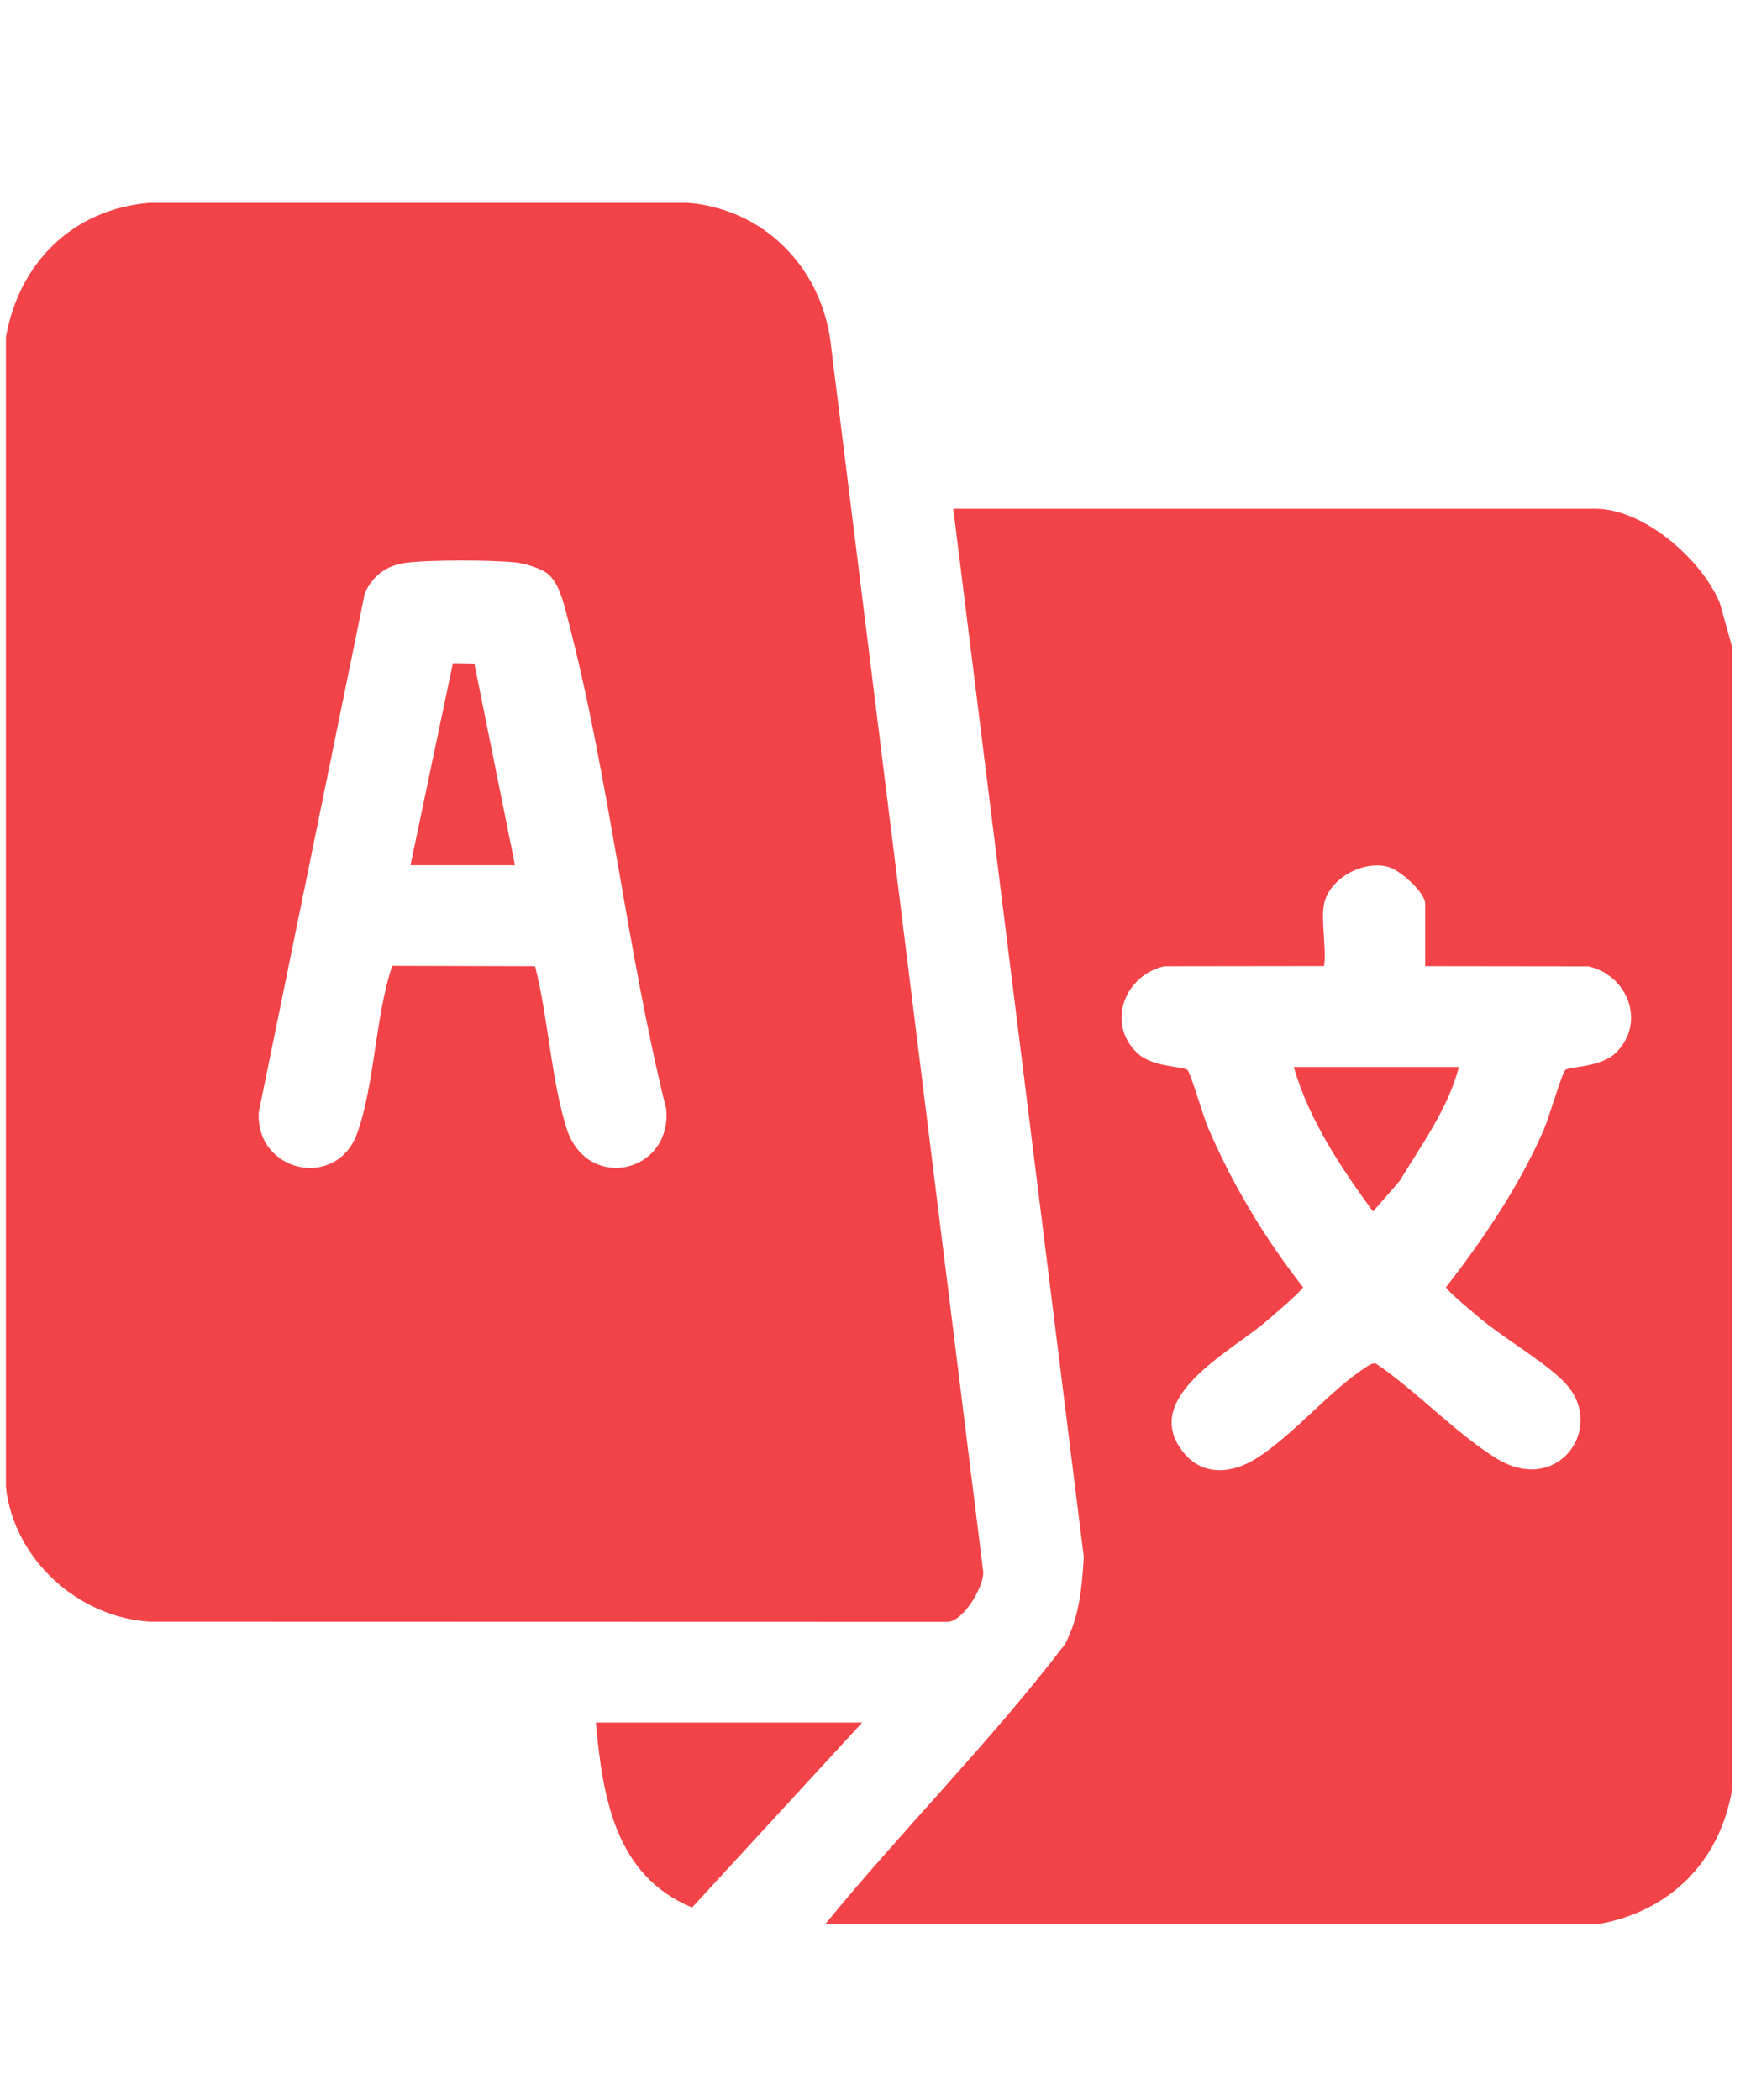 <svg width="51" height="61" viewBox="0 0 51 61" fill="none" xmlns="http://www.w3.org/2000/svg">
<path d="M0.172 43.196V9.798C0.546 7.641 2.109 6.078 4.335 5.892H19.999C22.295 6.097 23.946 7.892 24.148 10.153L28.559 45.677C28.543 46.14 28.001 47.045 27.544 47.108L4.335 47.102C2.25 46.965 0.407 45.283 0.172 43.197L0.172 43.196ZM15.906 16.664C15.727 16.515 15.247 16.367 15.006 16.34C14.313 16.262 12.463 16.257 11.784 16.348C11.221 16.424 10.839 16.716 10.598 17.217L7.514 32.311C7.428 34.055 9.779 34.576 10.375 32.913C10.889 31.479 10.893 29.533 11.391 28.053L15.54 28.064C15.918 29.532 16.006 31.349 16.453 32.768C17.038 34.626 19.506 34.093 19.351 32.222C18.197 27.586 17.697 22.581 16.492 17.982C16.382 17.561 16.256 16.957 15.905 16.664H15.906Z" fill="#F24348"/>
<path d="M23.965 55.892C26.224 53.13 28.769 50.59 30.934 47.754C31.353 46.938 31.421 46.124 31.477 45.225L27.686 14.777H46.339C47.75 14.777 49.438 16.264 49.951 17.522L50.304 18.782V51.985C49.948 54.079 48.487 55.537 46.388 55.892H23.965ZM38.456 26.253C38.355 26.745 38.531 27.529 38.456 28.059L33.812 28.065C32.675 28.324 32.133 29.696 33.006 30.565C33.466 31.024 34.386 30.956 34.492 31.085C34.593 31.205 34.946 32.43 35.081 32.743C35.804 34.423 36.718 35.947 37.844 37.387C37.837 37.473 36.902 38.271 36.739 38.409C35.706 39.288 33.064 40.617 34.395 42.217C34.957 42.891 35.813 42.791 36.491 42.36C37.561 41.682 38.624 40.394 39.636 39.735C39.737 39.67 39.826 39.59 39.958 39.604C41.133 40.398 42.268 41.621 43.458 42.359C45.248 43.467 46.664 41.452 45.456 40.17C44.906 39.585 43.695 38.883 43.011 38.312C42.858 38.185 41.999 37.471 41.997 37.388C43.097 35.967 44.114 34.467 44.837 32.814C44.979 32.489 45.352 31.21 45.455 31.087C45.558 30.965 46.481 31.026 46.941 30.567C47.812 29.698 47.273 28.326 46.136 28.068L41.393 28.062V26.255C41.393 25.92 40.664 25.27 40.319 25.178C39.585 24.981 38.608 25.512 38.455 26.255L38.456 26.253Z" fill="#F24348"/>
<path d="M25.04 50.033L20.1 55.405C17.86 54.477 17.504 52.192 17.305 50.033H25.04Z" fill="#F24348"/>
<path d="M11.922 25.13L13.153 19.264L13.777 19.275L14.957 25.13H11.922Z" fill="#F24348"/>
<path d="M42.372 30.99C42.058 32.198 41.293 33.239 40.65 34.302L39.877 35.19C38.937 33.905 38.019 32.526 37.574 30.991H42.372V30.99Z" fill="#F24348"/>
</svg>
